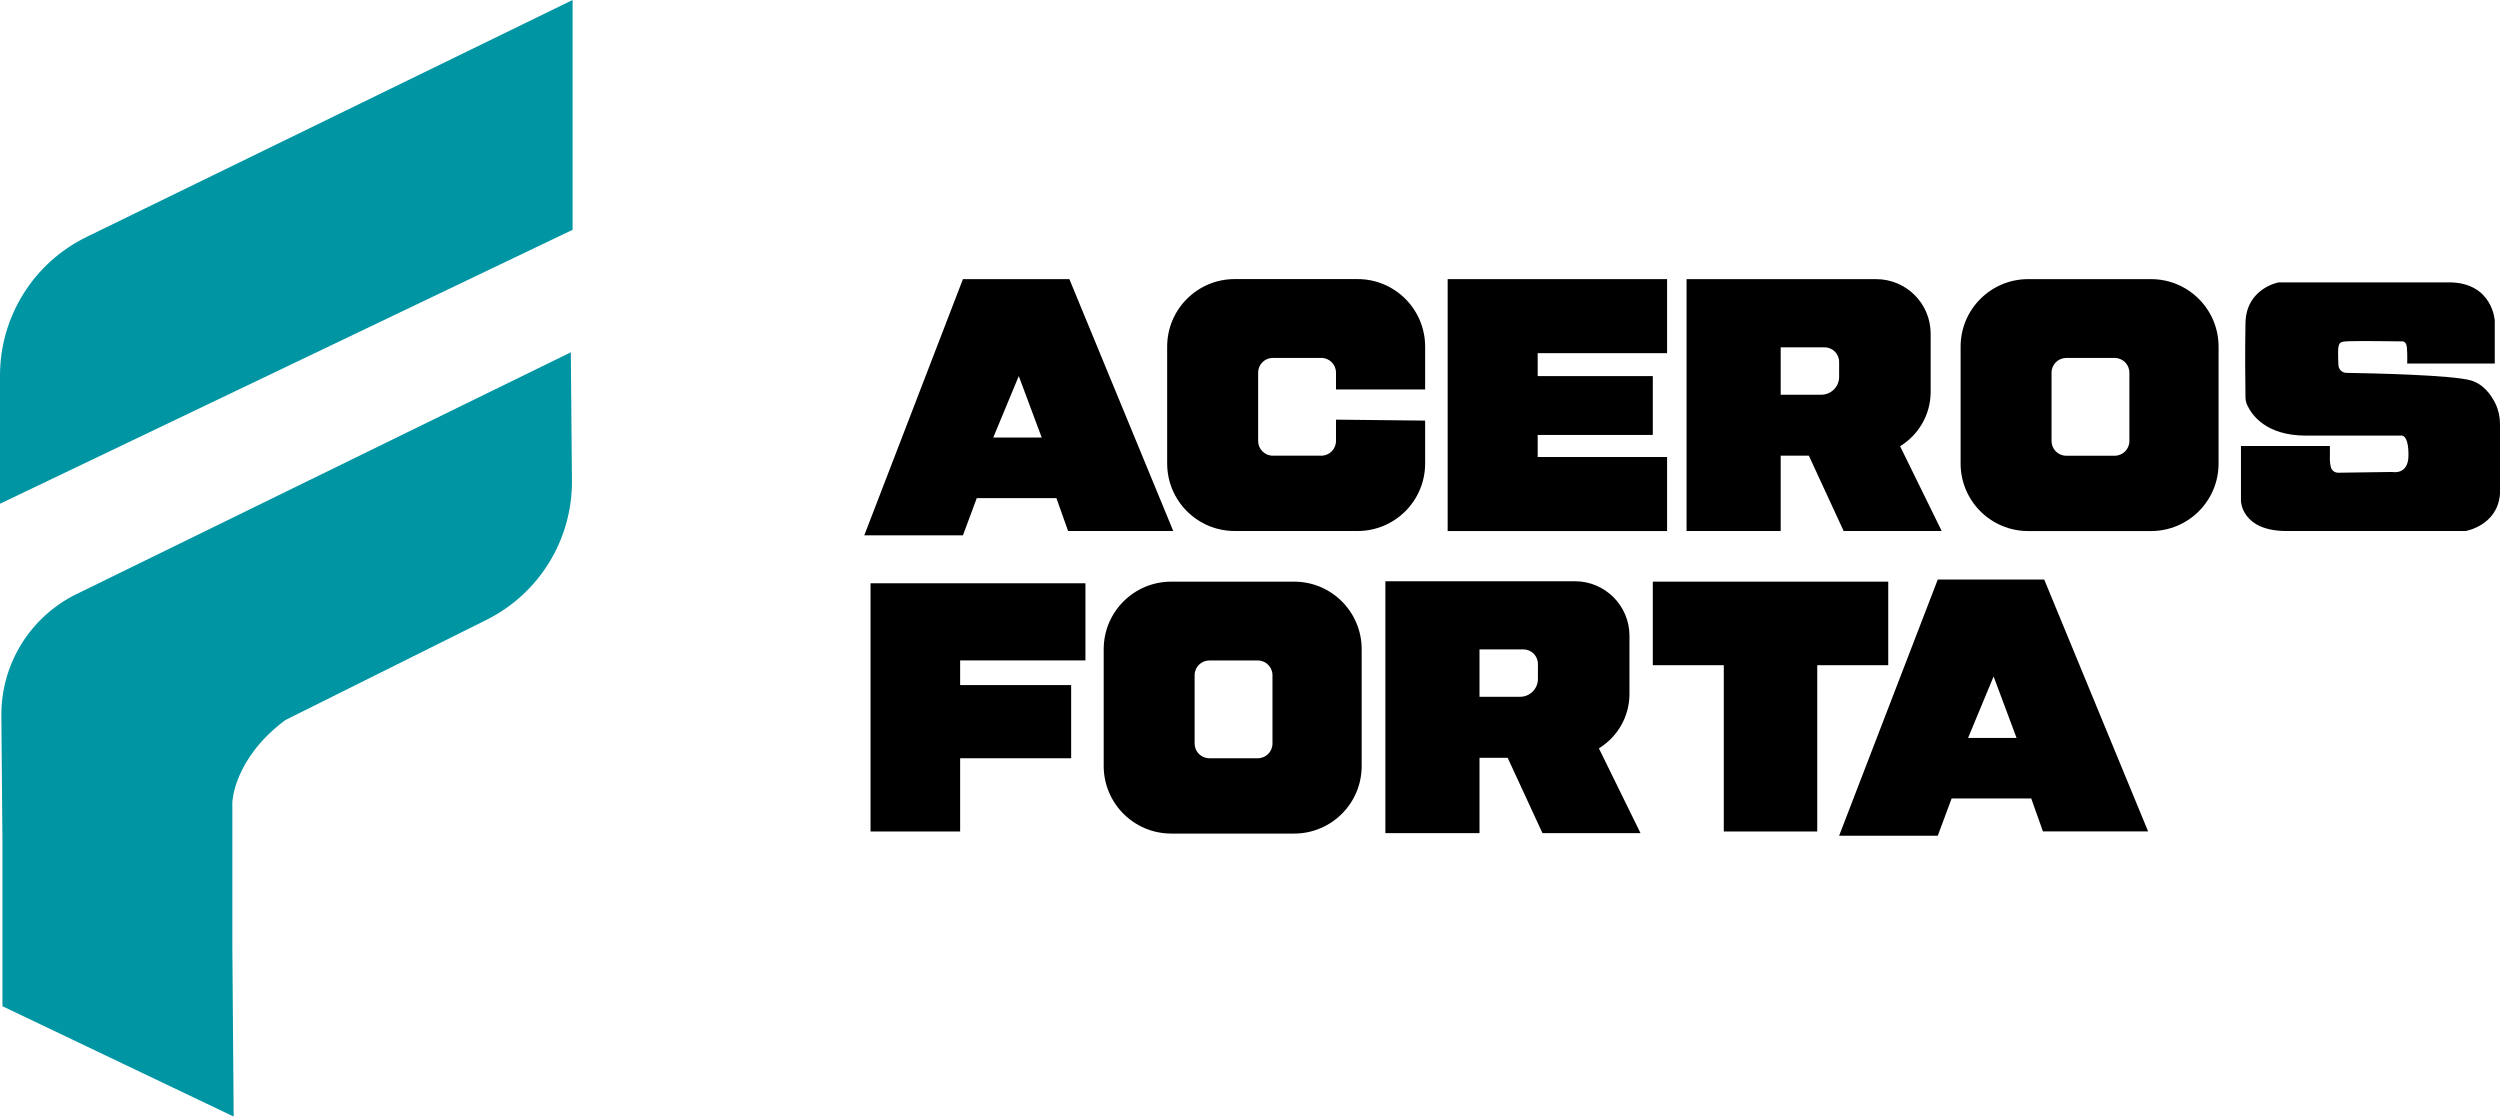 <?xml version="1.0" encoding="UTF-8"?>
<svg id="Capa_2" data-name="Capa 2" xmlns="http://www.w3.org/2000/svg" viewBox="0 0 491.62 219.57">
  <defs>
    <style>
      .cls-1 {
        fill: #0095a3;
      }
    </style>
  </defs>
  <g id="Capa_6" data-name="Capa 6">
    <g>
      <path d="M210.3,54.89h-20.94l-19.4,50.38h19.4l2.72-7.32h15.66l2.3,6.47h20.68l-20.43-49.53ZM195.32,86.04l5.02-12.09,4.51,12.09h-9.53Z"/>
      <path d="M262.72,82.53v4.19c0,1.6-1.3,2.89-2.89,2.89h-9.53c-1.6,0-2.89-1.3-2.89-2.89v-13.45c0-1.6,1.3-2.89,2.89-2.89h9.53c1.6,0,2.89,1.3,2.89,2.89v3.32h17.53v-8.43c0-7.33-5.94-13.28-13.28-13.28h-24.17c-7.33,0-13.28,5.94-13.28,13.28v22.98c0,7.33,5.94,13.28,13.28,13.28h24.17c7.33,0,13.28-5.94,13.28-13.28v-8.43l-17.53-.19Z"/>
      <path d="M423,54.89h-24.17c-7.33,0-13.28,5.94-13.28,13.28v22.98c0,7.33,5.94,13.28,13.28,13.28h24.17c7.33,0,13.28-5.94,13.28-13.28v-22.98c0-7.33-5.94-13.28-13.28-13.28ZM418.74,76.6v10.13c0,1.6-1.3,2.89-2.89,2.89h-9.53c-1.6,0-2.89-1.3-2.89-2.89v-13.45c0-1.6,1.3-2.89,2.89-2.89h9.53c1.6,0,2.89,1.3,2.89,2.89v3.32Z"/>
      <path d="M254.49,114.38h-24.17c-7.33,0-13.28,5.94-13.28,13.28v22.98c0,7.33,5.94,13.28,13.28,13.28h24.17c7.33,0,13.28-5.94,13.28-13.28v-22.98c0-7.33-5.94-13.28-13.28-13.28ZM250.23,136.09v10.13c0,1.6-1.3,2.89-2.89,2.89h-9.53c-1.6,0-2.89-1.3-2.89-2.89v-13.45c0-1.6,1.3-2.89,2.89-2.89h9.53c1.6,0,2.89,1.3,2.89,2.89v3.32Z"/>
      <polygon points="327.83 69.45 327.83 54.89 302.38 54.89 284.68 54.89 284.68 69.45 284.68 73.96 284.68 85.53 284.68 89.87 284.68 104.43 302.38 104.43 327.83 104.43 327.83 89.87 302.38 89.87 302.38 85.53 325.02 85.53 325.02 73.96 302.38 73.96 302.38 69.45 327.83 69.45"/>
      <path d="M373.65,87.75c3.6-2.21,6.01-6.17,6.01-10.71v-11.43c0-5.92-4.8-10.72-10.72-10.72h-37.28v49.53h18.51v-14.81h5.54l6.84,14.81h19.28l-8.18-16.67ZM361.66,74.11c0,1.94-1.57,3.51-3.51,3.51h-7.98v-9.32h8.62c1.59,0,2.87,1.29,2.87,2.87v2.94Z"/>
      <path d="M314.42,147.16c3.6-2.21,6.01-6.17,6.01-10.71v-11.43c0-5.92-4.8-10.72-10.72-10.72h-37.28v49.53h18.51v-14.81h5.54l6.84,14.81h19.28l-8.18-16.67ZM302.43,133.51c0,1.94-1.57,3.51-3.51,3.51h-7.98v-9.32h8.62c1.59,0,2.87,1.29,2.87,2.87v2.94Z"/>
      <path d="M473.36,71.49h17.23v-8.43s-.38-7.28-8.62-7.53h-33.89s-6.38,1.15-6.51,7.98c-.11,5.69-.04,12.48,0,14.6,0,.55.13,1.09.36,1.59.87,1.88,3.67,5.96,11.52,5.96h18.64s1.58-.51,1.53,3.96c-.04,3.87-3.19,3.19-3.19,3.19l-10.63.15c-.66,0-1.26-.42-1.43-1.06-.14-.54-.25-1.3-.2-2.29v-1.91h-17.49v10.85s.13,5.87,8.94,5.87c10.34,0,35.23,0,35.23,0,0,0,6.26-1.02,6.77-7.28v-13.79c0-1.36-.29-2.71-.88-3.94-.83-1.73-2.34-3.88-4.87-4.61-3.76-1.07-19.55-1.4-24.45-1.48-.84-.01-1.53-.67-1.57-1.51-.04-.69-.07-1.56-.07-2.52,0-2.21.55-2.1,2.1-2.19,1.63-.09,10.34.03,10.34.03,0,0,.96-.22,1.09,1.18s.06,3.16.06,3.16Z"/>
      <path d="M402,113.96h-20.94l-19.4,50.38h19.4l2.72-7.32h15.66l2.3,6.47h20.68l-20.43-49.53ZM387.02,145.11l5.02-12.09,4.51,12.09h-9.53Z"/>
      <polygon points="213.45 129.87 213.45 114.7 188.81 114.7 178.47 114.7 171.19 114.7 171.19 163.51 188.81 163.51 188.81 149.11 210.64 149.11 210.64 134.72 188.81 134.72 188.81 129.87 213.45 129.87"/>
      <polygon points="371.32 114.38 325.02 114.38 325.02 130.81 338.98 130.81 338.98 163.51 357.36 163.51 357.36 130.81 371.32 130.81 371.32 114.38"/>
      <path class="cls-1" d="M0,99.06l112.6-53.87V0L17.03,46.59C6.61,51.67,0,62.25,0,73.84v25.22Z"/>
      <path class="cls-1" d="M112.25,69.28L15.06,116.82C5.93,121.29.18,130.59.27,140.75l.21,24.7H.48v32.42l45.47,21.7-.26-33.45v-28.34s.21-8.57,10.42-16.18l39.56-19.71c10.38-5.17,16.9-15.81,16.8-27.4l-.22-25.22Z"/>
    </g>
  </g>
</svg>